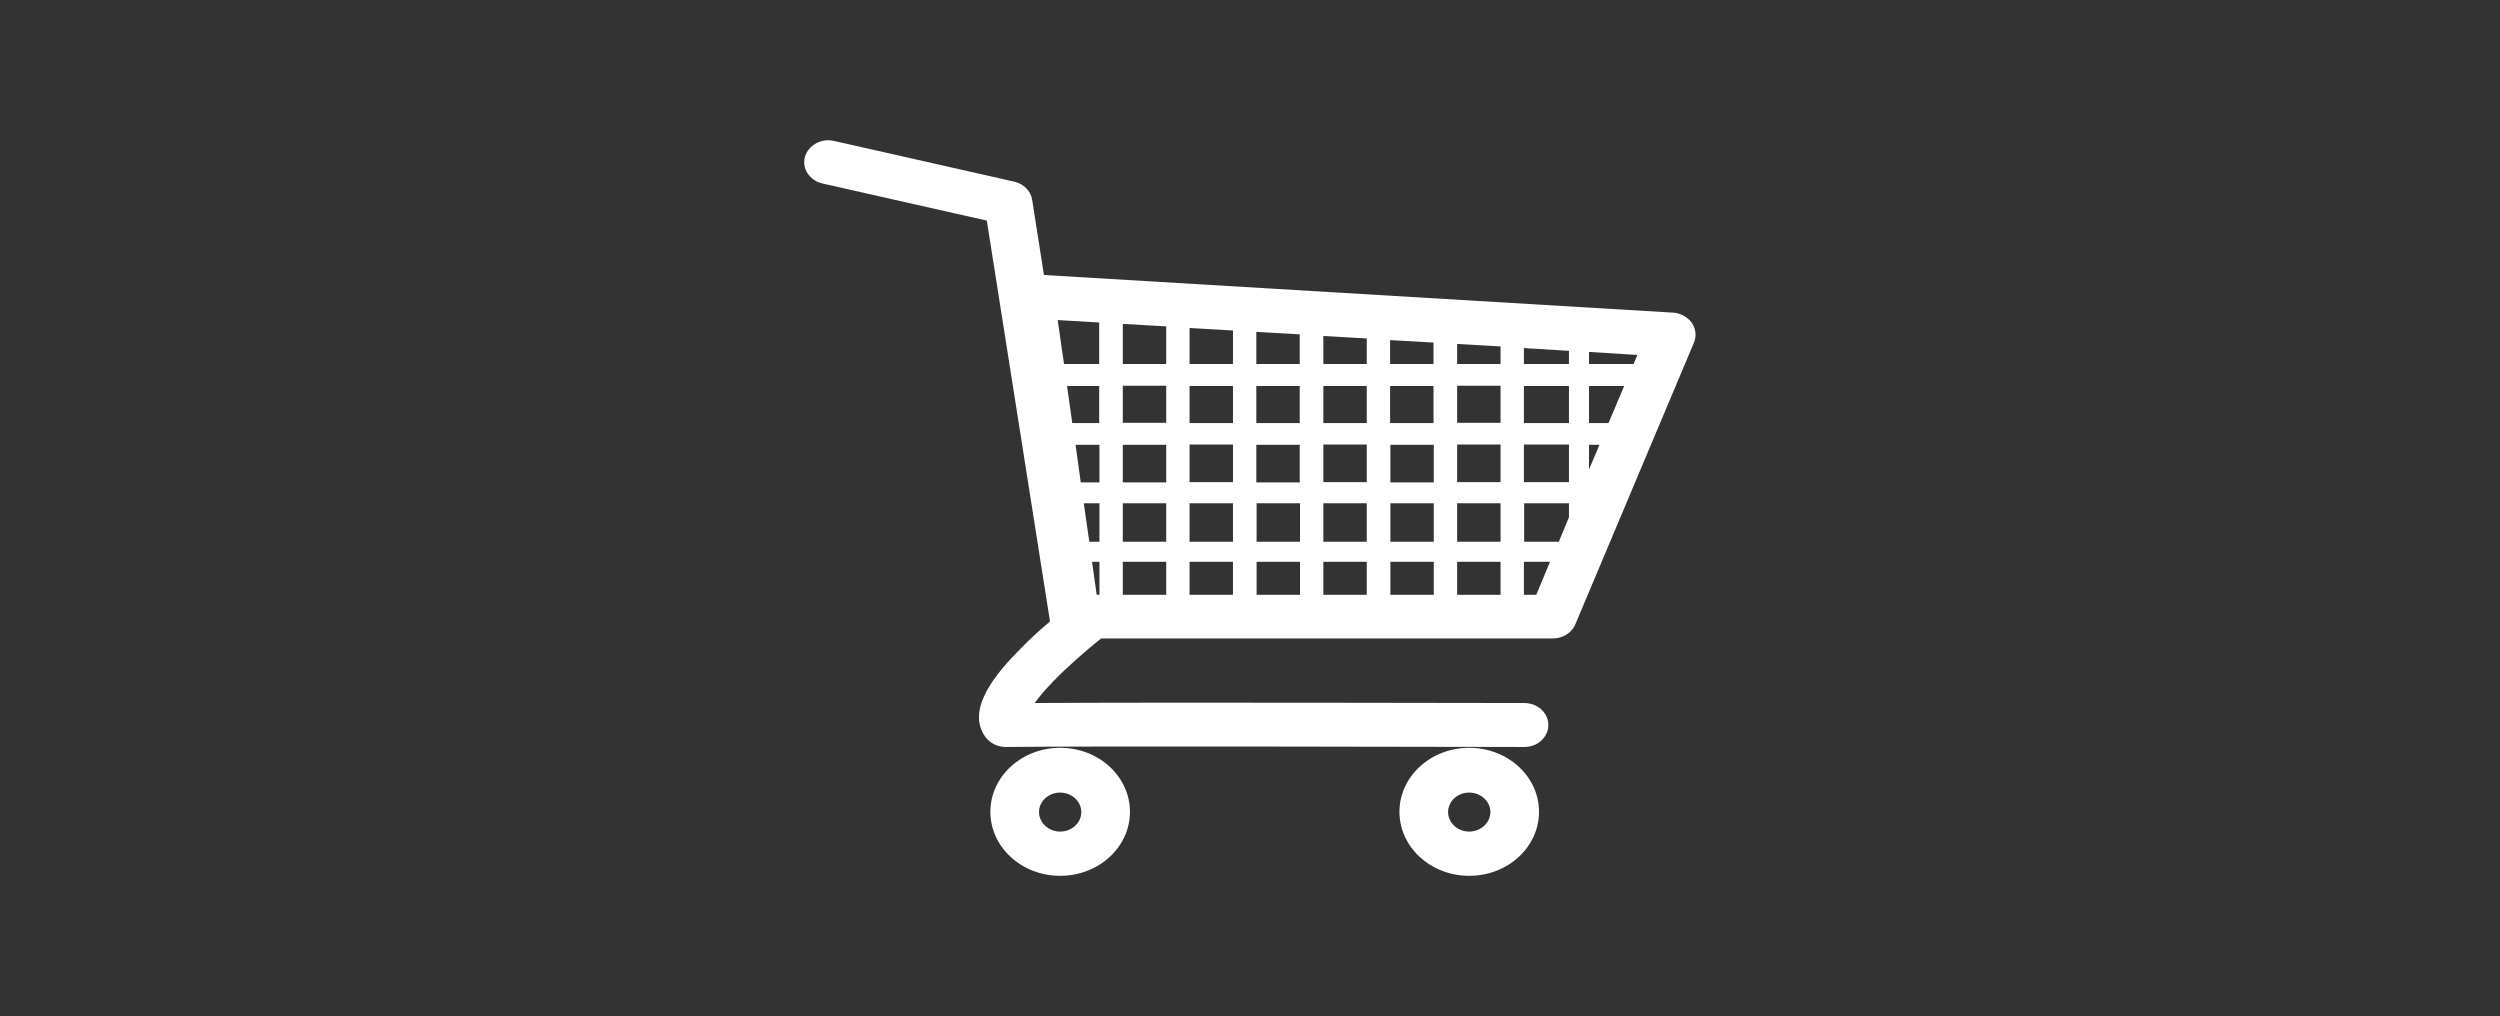 <svg xmlns="http://www.w3.org/2000/svg" id="Livello_1" data-name="Livello 1" viewBox="0 0 91 37"><rect x="0" y="0" width="91" height="37" fill="#333333" stroke="none"/><defs><style>      .cls-1 {        fill: #fff;        stroke-width: 0px;      }    </style></defs><path class="cls-1" d="M61.58,11.75c-.15-.21-.4-.35-.68-.37l-22.9-1.37-.43-2.74c-.05-.32-.31-.58-.66-.66l-6.55-1.48c-.47-.11-.94.16-1.06.58-.12.43.17.86.64.97l5.98,1.35,2.3,14.59c-.32.27-.7.61-1.06.98-.91.91-2.03,2.24-1.28,3.24.17.22.44.35.73.35,3.04-.04,17.24,0,18.85,0h.03c.48,0,.87-.36.87-.8,0-.44-.39-.8-.87-.8h-.02c-1.47,0-13.39-.03-17.81,0,.19-.26.5-.63,1.03-1.14.62-.59,1.24-1.09,1.39-1.21h16.44c.36,0,.69-.2.82-.51l4.32-10.26c.1-.24.07-.5-.08-.72ZM52.18,15.4h-1.58v-1.35h1.58v1.35ZM53.04,14.04h1.58v1.35h-1.58v-1.35ZM49.75,15.4h-1.58v-1.35h1.58v1.35ZM48.17,16.18h1.58v1.37h-1.58v-1.37ZM47.31,17.56h-1.58v-1.37h1.58v1.37ZM47.31,15.4h-1.58v-1.35h1.58v1.35ZM44.88,15.4h-1.58v-1.35h1.58v1.35ZM44.88,16.18v1.37h-1.58v-1.37h1.58ZM42.45,17.56h-1.58v-1.37h1.58v1.37ZM40.01,17.56h-.67l-.19-1.37h.87v1.37ZM39.45,18.32h.57v1.4h-.37l-.2-1.4ZM40.87,18.32h1.58v1.4h-1.58v-1.4ZM43.3,18.32h1.58v1.4h-1.58v-1.4ZM45.74,18.32h1.58v1.4h-1.58v-1.4ZM48.17,18.32h1.58v1.4h-1.58v-1.4ZM50.61,18.32h1.58v1.4h-1.58v-1.4ZM50.61,17.56v-1.37h1.58v1.37h-1.58ZM53.04,16.18h1.58v1.37h-1.58v-1.37ZM55.47,16.18h1.64v1.37h-1.64v-1.37ZM55.47,15.4v-1.35h1.64v1.35h-1.64ZM55.47,13.25v-.58l1.64.1v.48h-1.64ZM54.62,13.25h-1.58v-.73l1.58.09v.63ZM52.18,13.25h-1.58v-.87l1.58.09v.78ZM49.75,13.25h-1.58v-1.02l1.58.09v.93ZM47.31,13.25h-1.58v-1.17l1.58.09v1.07ZM44.88,13.25h-1.58v-1.31l1.58.09v1.22ZM42.45,13.25h-1.58v-1.46l1.58.09v1.36ZM42.45,14.04v1.35h-1.58v-1.35h1.58ZM40.01,15.4h-.98l-.19-1.35h1.17v1.35ZM39.92,21.65l-.17-1.2h.27v1.2h-.1ZM40.87,20.45h1.58v1.2h-1.58v-1.2ZM43.3,20.45h1.58v1.2h-1.58v-1.2ZM45.74,20.45h1.58v1.2h-1.58v-1.2ZM48.17,20.45h1.58v1.2h-1.58v-1.2ZM50.61,20.45h1.58v1.2h-1.58v-1.2ZM53.04,20.45h1.58v1.2h-1.58v-1.2ZM53.04,19.72v-1.4h1.58v1.4h-1.58ZM55.47,18.32h1.64v.51l-.37.89h-1.26v-1.4ZM57.84,17.09v-.9h.38l-.38.9ZM57.84,15.4v-1.35h1.28l-.57,1.35h-.71ZM59.46,13.25h-1.62v-.44l1.76.11-.14.34ZM40.01,11.74v1.51h-1.28l-.23-1.6,1.51.09ZM55.47,21.65v-1.2h.95l-.5,1.2h-.45Z"></path><path class="cls-1" d="M38.59,31.88c-1.4,0-2.54-1.04-2.54-2.33s1.14-2.33,2.54-2.33,2.54,1.04,2.54,2.33-1.14,2.33-2.54,2.33ZM38.59,28.85c-.43,0-.77.32-.77.71s.35.71.77.71.77-.32.77-.71-.35-.71-.77-.71Z"></path><path class="cls-1" d="M53.48,31.88c-1.4,0-2.54-1.04-2.54-2.33s1.14-2.33,2.54-2.33,2.54,1.04,2.54,2.33-1.14,2.33-2.54,2.33ZM53.48,28.85c-.43,0-.77.32-.77.71s.35.71.77.71.77-.32.77-.71-.35-.71-.77-.71Z"></path></svg>